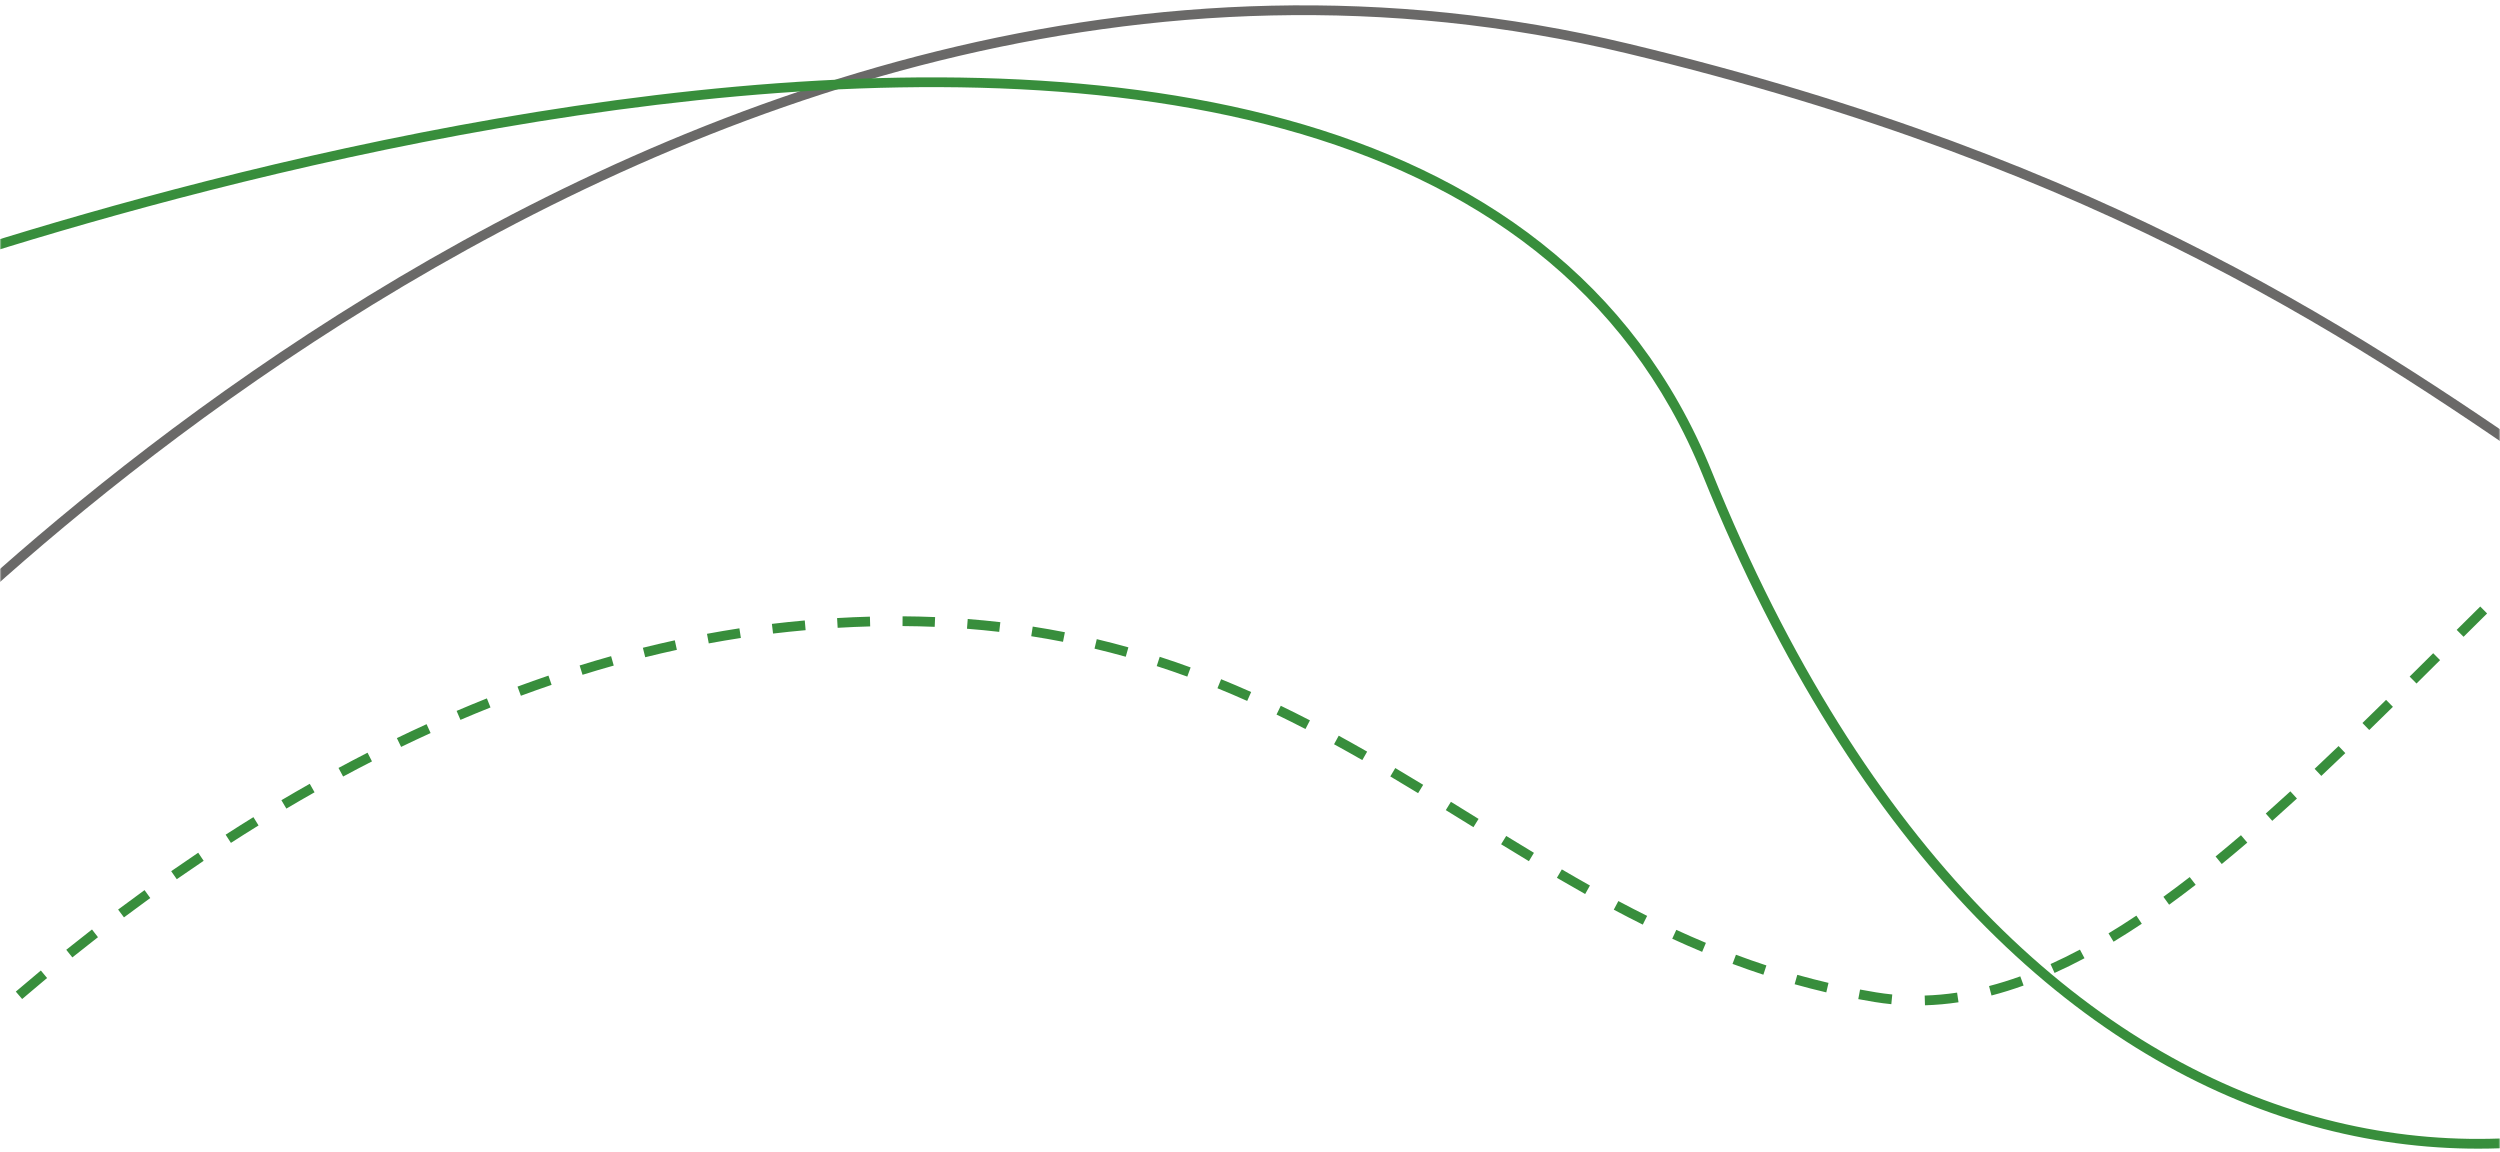 <svg width="768" height="354" viewBox="0 0 768 354" fill="none" xmlns="http://www.w3.org/2000/svg">
<mask id="mask0_862_83" style="mask-type:alpha" maskUnits="userSpaceOnUse" x="0" y="0" width="768" height="354">
<rect width="768" height="354" fill="#D9D9D9"/>
</mask>
<g mask="url(#mask0_862_83)">
<path fill-rule="evenodd" clip-rule="evenodd" d="M949.928 76.806C946.564 76.69 943.214 76.723 939.877 76.899L939.719 73.903C943.141 73.723 946.578 73.688 950.032 73.807L949.928 76.806ZM964.928 78.322C963.253 78.04 961.581 77.796 959.914 77.591L960.281 74.614C961.992 74.824 963.707 75.074 965.426 75.364C967.027 75.633 968.642 75.929 970.268 76.25L969.686 79.193C968.087 78.877 966.501 78.587 964.928 78.322ZM929.879 77.851C926.568 78.305 923.27 78.895 919.984 79.612L919.344 76.681C922.704 75.947 926.08 75.344 929.471 74.879L929.879 77.851ZM988.868 83.978C985.675 83.029 982.521 82.162 979.41 81.38L980.141 78.471C983.296 79.263 986.491 80.142 989.723 81.103L988.868 83.978ZM910.221 82.124C907.025 83.069 903.839 84.13 900.664 85.301L899.626 82.486C902.86 81.294 906.108 80.212 909.371 79.247L910.221 82.124ZM1007.69 90.333C1004.53 89.148 1001.4 88.03 998.308 86.982L999.27 84.141C1002.4 85.199 1005.56 86.328 1008.74 87.524L1007.69 90.333ZM891.324 89.068C888.264 90.406 885.214 91.841 882.173 93.365L880.828 90.684C883.913 89.136 887.011 87.679 890.122 86.319L891.324 89.068ZM1026.06 97.815C1022.97 96.463 1019.9 95.165 1016.86 93.924L1017.99 91.147C1021.06 92.397 1024.15 93.705 1027.26 95.067L1026.06 97.815ZM873.226 98.123C870.321 99.754 867.425 101.463 864.538 103.243L862.963 100.69C865.883 98.889 868.815 97.159 871.757 95.507L873.226 98.123ZM1044.03 106.165C1041.02 104.69 1038.03 103.26 1035.05 101.876L1036.32 99.156C1039.31 100.548 1042.33 101.988 1045.35 103.471L1044.03 106.165ZM856.014 108.72C853.219 110.586 850.433 112.515 847.654 114.501L845.91 112.061C848.713 110.057 851.525 108.11 854.348 106.225L856.014 108.72ZM1061.7 115.22C1058.76 113.647 1055.82 112.11 1052.9 110.611L1054.27 107.942C1057.21 109.448 1060.16 110.993 1063.12 112.574L1061.7 115.22ZM1079.09 124.847C1076.19 123.191 1073.31 121.566 1070.44 119.973L1071.89 117.349C1074.78 118.949 1077.67 120.581 1080.58 122.243L1079.09 124.847ZM839.519 120.494C836.84 122.525 834.168 124.604 831.504 126.728L829.634 124.382C832.316 122.244 835.008 120.149 837.707 118.103L839.519 120.494ZM1096.21 134.947C1093.36 133.222 1090.52 131.522 1087.69 129.849L1089.21 127.265C1092.06 128.944 1094.91 130.65 1097.76 132.382L1096.21 134.947ZM823.626 133.149C821.044 135.298 818.468 137.486 815.899 139.706L813.937 137.437C816.52 135.205 819.109 133.005 821.707 130.843L823.626 133.149ZM1113.1 145.448C1110.29 143.662 1107.49 141.898 1104.69 140.156L1106.27 137.608C1109.08 139.356 1111.9 141.126 1114.71 142.917L1113.1 145.448ZM808.255 146.422C805.74 148.667 803.231 150.94 800.727 153.236L798.699 151.025C801.212 148.72 803.732 146.438 806.258 144.184L808.255 146.422ZM1129.77 156.293C1127.01 154.455 1124.24 152.635 1121.47 150.832L1123.1 148.318C1125.88 150.125 1128.66 151.951 1131.43 153.793L1129.77 156.293ZM793.276 160.15C790.808 162.466 788.345 164.801 785.887 167.151L783.814 164.983C786.278 162.627 788.748 160.285 791.224 157.962L793.276 160.15ZM1146.25 167.438C1143.52 165.555 1140.78 163.685 1138.04 161.83L1139.72 159.345C1142.47 161.205 1145.21 163.079 1147.96 164.967L1146.25 167.438ZM1162.55 178.848C1159.85 176.924 1157.14 175.011 1154.42 173.11L1156.14 170.652C1158.87 172.558 1161.58 174.475 1164.29 176.403L1162.55 178.848ZM778.569 174.203C776.137 176.564 773.709 178.935 771.286 181.313L769.185 179.172C771.611 176.791 774.043 174.415 776.48 172.05L778.569 174.203ZM1178.69 190.492C1176.01 188.534 1173.33 186.583 1170.64 184.641L1172.4 182.208C1175.09 184.155 1177.78 186.11 1180.46 188.072L1178.69 190.492ZM764.04 188.455C761.624 190.844 759.214 193.236 756.807 195.625L754.693 193.497C757.1 191.106 759.513 188.713 761.93 186.322L764.04 188.455ZM287.143 192.563C283.899 192.429 280.603 192.351 277.255 192.329L277.274 189.329C280.657 189.351 283.987 189.43 287.267 189.566L287.143 192.563ZM267.32 192.433C264.039 192.522 260.708 192.665 257.326 192.864L257.149 189.869C260.563 189.668 263.926 189.524 267.239 189.434L267.32 192.433ZM306.96 194.11C303.711 193.733 300.41 193.413 297.054 193.151L297.287 190.16C300.68 190.425 304.019 190.749 307.306 191.13L306.96 194.11ZM247.489 193.592C245.826 193.739 244.15 193.9 242.462 194.075C240.799 194.247 239.139 194.433 237.483 194.632L237.125 191.654C238.797 191.453 240.473 191.265 242.153 191.091C243.856 190.915 245.546 190.753 247.224 190.604L247.489 193.592ZM326.555 197.163C323.354 196.534 320.101 195.96 316.794 195.446L317.256 192.481C320.602 193.002 323.893 193.583 327.133 194.219L326.555 197.163ZM227.597 195.984C224.292 196.491 221.004 197.049 217.733 197.657L217.185 194.707C220.486 194.094 223.806 193.53 227.143 193.019L227.597 195.984ZM1194.67 202.349C1192.02 200.361 1189.36 198.376 1186.7 196.397L1188.48 193.988C1191.16 195.971 1193.82 197.959 1196.47 199.951L1194.67 202.349ZM345.831 201.753C342.682 200.87 339.485 200.039 336.234 199.265L336.929 196.347C340.219 197.13 343.455 197.971 346.641 198.865L345.831 201.753ZM207.939 199.634C204.678 200.344 201.437 201.101 198.214 201.904L197.489 198.993C200.74 198.183 204.01 197.419 207.3 196.702L207.939 199.634ZM749.593 202.794C747.176 205.196 744.763 207.592 742.354 209.978L740.242 207.847C742.65 205.463 745.061 203.068 747.478 200.666L749.593 202.794ZM188.54 204.465C185.323 205.366 182.127 206.311 178.953 207.297L178.063 204.432C181.264 203.438 184.487 202.485 187.731 201.576L188.54 204.465ZM364.736 207.856C361.652 206.729 358.523 205.65 355.345 204.624L356.267 201.769C359.482 202.807 362.646 203.899 365.765 205.038L364.736 207.856ZM1210.5 214.398C1207.88 212.383 1205.25 210.369 1202.61 208.356L1204.42 205.969C1207.07 207.985 1209.71 210.003 1212.33 212.021L1210.5 214.398ZM169.454 210.389C166.286 211.467 163.14 212.585 160.019 213.74L158.978 210.927C162.124 209.763 165.294 208.636 168.487 207.549L169.454 210.389ZM383.137 215.325C380.131 213.985 377.087 212.685 374.001 211.43L375.13 208.651C378.249 209.919 381.324 211.232 384.359 212.585L383.137 215.325ZM150.682 217.33C147.58 218.568 144.502 219.84 141.45 221.145L140.271 218.387C143.345 217.073 146.445 215.791 149.57 214.543L150.682 217.33ZM735.106 217.136C732.677 219.526 730.252 221.901 727.83 224.258L725.738 222.108C728.155 219.755 730.576 217.384 733.002 214.997L735.106 217.136ZM401.038 223.96C398.106 222.444 395.145 220.96 392.148 219.512L393.453 216.811C396.476 218.271 399.462 219.768 402.416 221.295L401.038 223.96ZM1226.2 226.625C1223.61 224.587 1221 222.545 1218.38 220.501L1220.22 218.135C1222.85 220.181 1225.46 222.226 1228.05 224.268L1226.2 226.625ZM132.285 225.193C129.237 226.582 126.216 228.002 123.224 229.449L121.918 226.748C124.93 225.292 127.971 223.862 131.041 222.463L132.285 225.193ZM418.499 233.501C415.628 231.857 412.736 230.233 409.817 228.635L411.257 226.003C414.195 227.611 417.104 229.245 419.991 230.898L418.499 233.501ZM720.485 231.355C718.022 233.716 715.562 236.053 713.105 238.362L711.051 236.176C713.499 233.875 715.952 231.544 718.409 229.189L720.485 231.355ZM1241.77 239.018C1239.21 236.958 1236.62 234.89 1234.02 232.817L1235.89 230.469C1238.49 232.546 1241.08 234.617 1243.65 236.68L1241.77 239.018ZM114.275 233.9C111.289 235.426 108.332 236.978 105.407 238.553L103.986 235.911C106.929 234.327 109.904 232.765 112.91 231.228L114.275 233.9ZM435.643 243.657C432.809 241.933 429.964 240.22 427.101 238.521L428.632 235.941C431.506 237.646 434.361 239.366 437.202 241.093L435.643 243.657ZM96.633 243.394C93.712 245.045 90.825 246.716 87.973 248.404L86.445 245.822C89.314 244.124 92.218 242.443 95.157 240.782L96.633 243.394ZM1257.23 251.569C1254.69 249.487 1252.12 247.393 1249.53 245.289L1251.42 242.961C1254.02 245.067 1256.59 247.164 1259.13 249.249L1257.23 251.569ZM705.623 245.311C703.091 247.632 700.563 249.917 698.038 252.162L696.045 249.92C698.558 247.686 701.074 245.411 703.596 243.1L705.623 245.311ZM450.938 253.063C448.677 251.664 446.415 250.265 444.148 248.868L445.722 246.314C447.993 247.714 450.259 249.116 452.522 250.516L454.216 251.564L452.638 254.115L450.938 253.063ZM79.426 253.576C76.558 255.349 73.729 257.136 70.939 258.935L69.313 256.413C72.119 254.605 74.964 252.807 77.848 251.024L79.426 253.576ZM1272.57 264.269C1270.05 262.165 1267.5 260.044 1264.92 257.907L1266.83 255.596C1269.42 257.736 1271.97 259.86 1274.5 261.967L1272.57 264.269ZM690.374 258.853C687.755 261.095 685.138 263.289 682.524 265.428L680.625 263.106C683.22 260.983 685.819 258.803 688.423 256.574L690.374 258.853ZM469.679 264.555C466.825 262.836 463.98 261.101 461.14 259.358L462.71 256.801C465.545 258.542 468.382 260.272 471.227 261.986L469.679 264.555ZM62.564 264.443C59.768 266.319 57.014 268.203 54.305 270.091L52.59 267.63C55.313 265.732 58.081 263.838 60.893 261.952L62.564 264.443ZM486.962 274.646C484.049 273.011 481.156 271.349 478.278 269.666L479.793 267.076C482.657 268.752 485.534 270.405 488.43 272.03L486.962 274.646ZM1287.81 277.111C1285.31 274.983 1282.77 272.83 1280.18 270.656L1282.12 268.362C1284.7 270.539 1287.25 272.694 1289.75 274.825L1287.81 277.111ZM674.515 271.809C671.794 273.917 669.074 275.959 666.355 277.929L664.595 275.499C667.286 273.55 669.98 271.527 672.679 269.437L674.515 271.809ZM46.161 275.873C43.417 277.857 40.723 279.841 38.081 281.821L36.282 279.42C38.938 277.43 41.645 275.436 44.404 273.442L46.161 275.873ZM504.662 284.045C501.663 282.552 498.694 281.019 495.75 279.453L497.159 276.805C500.081 278.359 503.026 279.879 505.999 281.359L504.662 284.045ZM1302.93 290.075C1300.44 287.922 1297.9 285.734 1295.31 283.515L1297.26 281.238C1299.85 283.46 1302.4 285.65 1304.89 287.806L1302.93 290.075ZM657.963 283.776C655.07 285.708 652.178 287.552 649.286 289.297L647.735 286.729C650.585 285.009 653.439 283.19 656.297 281.281L657.963 283.776ZM30.1 287.905C27.416 289.987 24.791 292.059 22.228 294.115L20.351 291.775C22.926 289.709 25.564 287.627 28.261 285.535L30.1 287.905ZM522.899 292.412C519.798 291.116 516.736 289.77 513.71 288.379L514.962 285.653C517.959 287.03 520.988 288.362 524.056 289.644L522.899 292.412ZM640.362 294.367C637.295 295.997 634.227 297.509 631.159 298.892L629.927 296.157C632.931 294.802 635.94 293.32 638.954 291.718L640.362 294.367ZM541.706 299.432C538.502 298.381 535.346 297.271 532.232 296.108L533.282 293.298C536.359 294.448 539.477 295.544 542.641 296.581L541.706 299.432ZM1317.88 303.12C1315.46 300.986 1312.96 298.803 1310.41 296.577L1312.38 294.316C1314.94 296.546 1317.43 298.731 1319.86 300.868L1317.88 303.12ZM14.464 300.447C11.837 302.625 9.283 304.779 6.805 306.901L4.854 304.622C7.344 302.49 9.909 300.326 12.549 298.138L14.464 300.447ZM561.035 304.861C557.742 304.09 554.503 303.254 551.311 302.357L552.123 299.469C555.273 300.354 558.47 301.179 561.719 301.94L561.035 304.861ZM621.651 302.754C618.366 303.938 615.079 304.964 611.789 305.82L611.034 302.917C614.229 302.086 617.429 301.087 620.633 299.932L621.651 302.754ZM575.848 307.808C574.172 307.533 572.51 307.24 570.861 306.931L571.413 303.982C573.041 304.288 574.681 304.576 576.335 304.848C577.993 305.12 579.65 305.337 581.308 305.499L581.016 308.485C579.294 308.316 577.571 308.091 575.848 307.808ZM601.657 307.901C598.225 308.414 594.791 308.728 591.354 308.83L591.265 305.832C594.579 305.733 597.894 305.43 601.213 304.934L601.657 307.901ZM1332.81 316.369C1330.43 314.236 1327.96 312.031 1325.4 309.76L1327.39 307.516C1329.95 309.79 1332.43 311.998 1334.81 314.134L1332.81 316.369ZM-0.75 313.478C-3.333 315.762 -5.819 317.999 -8.204 320.179L-10.228 317.964C-7.831 315.774 -5.333 313.526 -2.738 311.231L-0.75 313.478ZM1347.51 329.641C1345.19 327.53 1342.74 325.301 1340.15 322.963L1342.16 320.737C1344.75 323.078 1347.21 325.31 1349.53 327.424L1347.51 329.641ZM-15.553 327.003C-18.105 329.412 -20.514 331.729 -22.775 333.937L-24.871 331.791C-22.598 329.571 -20.177 327.243 -17.612 324.822L-15.553 327.003ZM1362.19 343.153C1360.04 341.151 1357.58 338.881 1354.85 336.367L1356.88 334.159C1359.62 336.677 1362.08 338.952 1364.23 340.957L1362.19 343.153ZM-29.823 340.941C-32.458 343.606 -34.805 346.037 -36.852 348.193L-39.027 346.127C-36.967 343.957 -34.606 341.512 -31.957 338.832L-29.823 340.941ZM1372.09 352.459C1371.5 351.898 1370.62 351.066 1369.47 349.981L1371.53 347.8C1372.68 348.888 1373.56 349.723 1374.16 350.287C1374.45 350.569 1374.67 350.782 1374.82 350.926L1375.05 351.143L1375.05 351.143L1372.97 353.307L1372.97 353.306L1372.97 353.304L1372.96 353.294L1372.92 353.254L1372.75 353.094L1372.09 352.459ZM-46.882 359.183L-48.025 358.212C-49.168 357.24 -49.168 357.24 -49.168 357.24L-49.166 357.239L-49.163 357.235L-49.153 357.223L-49.111 357.174C-49.075 357.132 -49.021 357.069 -48.95 356.987C-48.807 356.821 -48.596 356.577 -48.315 356.256C-47.755 355.616 -46.92 354.672 -45.822 353.455L-43.595 355.465C-44.683 356.67 -45.507 357.602 -46.058 358.232C-46.333 358.547 -46.54 358.786 -46.678 358.946C-46.747 359.026 -46.799 359.086 -46.833 359.125L-46.88 359.18L-46.882 359.183Z" fill="#388E3C"/>
<path fill-rule="evenodd" clip-rule="evenodd" d="M1156.65 177.397C1113.36 212.43 1065.39 235.922 1014.55 235.922C913.333 235.922 859.184 198.761 793.108 152.84L791.708 151.866C726.011 106.205 647.984 51.974 499.702 16.373C350.64 -19.415 214.041 32.509 114.59 93.52C64.878 124.017 24.493 156.759 -3.463 181.877C-17.44 194.435 -28.307 205.085 -35.677 212.591C-39.362 216.344 -42.172 219.311 -44.059 221.338C-45.003 222.351 -45.716 223.13 -46.192 223.654C-46.43 223.916 -46.608 224.114 -46.727 224.246C-46.787 224.312 -46.831 224.362 -46.86 224.395L-46.901 224.44C-46.902 224.442 -46.903 224.443 -48.025 223.447C-49.147 222.451 -49.145 222.45 -49.143 222.447L-49.134 222.437L-49.098 222.397C-49.067 222.362 -49.021 222.31 -48.959 222.242C-48.837 222.105 -48.654 221.903 -48.412 221.636C-47.928 221.104 -47.207 220.316 -46.255 219.294C-44.351 217.249 -41.522 214.262 -37.818 210.489C-30.409 202.943 -19.497 192.25 -5.468 179.646C22.587 154.439 63.117 121.578 113.022 90.963C212.804 29.748 350.244 -22.595 500.402 13.456C649.233 49.188 727.625 103.673 793.427 149.408L794.821 150.376C860.827 196.249 914.318 232.922 1014.55 232.922C1064.44 232.922 1111.77 209.862 1154.76 175.065C1197.75 140.274 1236.3 93.846 1268.6 47.355C1300.89 0.873 1326.9 -45.619 1344.84 -80.496C1353.81 -97.932 1360.76 -112.461 1365.47 -122.628C1367.82 -127.712 1369.61 -131.704 1370.82 -134.425C1371.42 -135.785 1371.87 -136.827 1372.17 -137.528C1372.33 -137.879 1372.44 -138.144 1372.52 -138.321L1372.6 -138.521L1372.62 -138.571L1372.63 -138.583C1372.63 -138.585 1372.63 -138.586 1374.01 -138C1375.39 -137.415 1375.39 -137.413 1375.39 -137.41L1375.38 -137.396L1375.36 -137.344L1375.27 -137.14C1375.2 -136.959 1375.08 -136.69 1374.93 -136.336C1374.62 -135.628 1374.16 -134.579 1373.56 -133.211C1372.35 -130.476 1370.55 -126.468 1368.19 -121.368C1363.47 -111.168 1356.5 -96.602 1347.51 -79.123C1329.53 -44.17 1303.45 2.443 1271.06 49.067C1238.68 95.681 1199.95 142.359 1156.65 177.397Z" fill="#6A6968"/>
<path fill-rule="evenodd" clip-rule="evenodd" d="M-49.467 93.144C-49.47 93.145 -49.471 93.146 -50 91.742C-50.529 90.339 -50.527 90.338 -50.523 90.336L-50.439 90.305C-50.38 90.283 -50.292 90.25 -50.175 90.207C-49.943 90.12 -49.596 89.991 -49.139 89.823C-48.224 89.487 -46.868 88.993 -45.095 88.358C-41.551 87.089 -36.343 85.259 -29.682 83.014C-16.361 78.524 2.769 72.374 26.022 65.728C72.52 52.437 135.527 37.154 201.52 29.207C267.491 21.262 336.563 20.634 395.137 36.738C453.755 52.855 501.968 85.771 525.891 144.937C573.177 261.886 640.501 322.045 708.005 342.08C775.517 362.116 843.513 342.115 892.408 298.127C905.005 286.794 918.233 282.715 931.696 283.933C945.088 285.145 958.559 291.582 971.761 300.972C996.549 318.6 1020.87 347 1042.52 372.279C1043.91 373.901 1045.29 375.51 1046.66 377.103C1058.03 390.351 1068.58 402.45 1078.06 411.412C1082.8 415.891 1087.23 419.55 1091.32 422.167C1095.42 424.792 1099.08 426.303 1102.29 426.619C1105.44 426.927 1108.23 426.1 1110.72 423.882C1113.27 421.616 1115.59 417.825 1117.56 412.075C1121.49 400.565 1123.82 381.767 1124.12 353.483C1124.75 296.573 1140.73 255.507 1164.46 225.967C1188.18 196.443 1219.55 178.549 1250.75 167.804C1281.95 157.06 1313.05 153.442 1336.32 152.505C1347.96 152.036 1357.66 152.238 1364.46 152.557C1367.85 152.717 1370.52 152.906 1372.35 153.055C1373.26 153.13 1373.96 153.195 1374.44 153.241C1374.67 153.265 1374.86 153.283 1374.98 153.296L1375.12 153.311L1375.15 153.315L1375.16 153.316C1375.17 153.316 1375.17 153.317 1375 154.807C1374.83 156.298 1374.83 156.298 1374.83 156.298L1374.82 156.297L1374.79 156.293L1374.66 156.28C1374.6 156.273 1374.51 156.264 1374.41 156.253L1374.15 156.227C1373.69 156.182 1373 156.119 1372.1 156.045C1370.31 155.898 1367.67 155.712 1364.32 155.554C1357.6 155.238 1347.99 155.038 1336.44 155.502C1313.35 156.432 1282.56 160.022 1251.73 170.64C1220.89 181.257 1190.07 198.881 1166.8 227.845C1143.54 256.793 1127.74 297.184 1127.12 353.516C1126.82 381.854 1124.5 401.057 1120.4 413.046C1118.34 419.045 1115.8 423.377 1112.71 426.124C1109.57 428.918 1105.95 429.992 1102 429.604C1098.12 429.224 1093.99 427.443 1089.7 424.693C1085.39 421.936 1080.81 418.137 1076 413.592C1066.39 404.504 1055.73 392.284 1044.38 379.057C1043.04 377.491 1041.68 375.911 1040.32 374.32C1018.59 348.952 994.495 320.821 970.022 303.416C957.032 294.178 944.072 288.065 931.426 286.921C918.852 285.783 906.436 289.542 894.415 300.357C844.835 344.961 775.776 365.322 707.152 344.956C638.52 324.587 570.625 263.579 523.109 146.062C499.631 87.995 452.331 55.575 394.342 39.631C336.309 23.675 267.681 24.261 201.878 32.185C136.096 40.107 73.254 55.347 26.846 68.612C3.645 75.244 -15.441 81.38 -28.724 85.857C-35.365 88.095 -40.556 89.919 -44.084 91.182C-45.848 91.814 -47.197 92.306 -48.104 92.639C-48.557 92.806 -48.9 92.933 -49.129 93.018C-49.243 93.061 -49.329 93.093 -49.387 93.114L-49.467 93.144Z" fill="#388E3C"/>
</g>
</svg>
